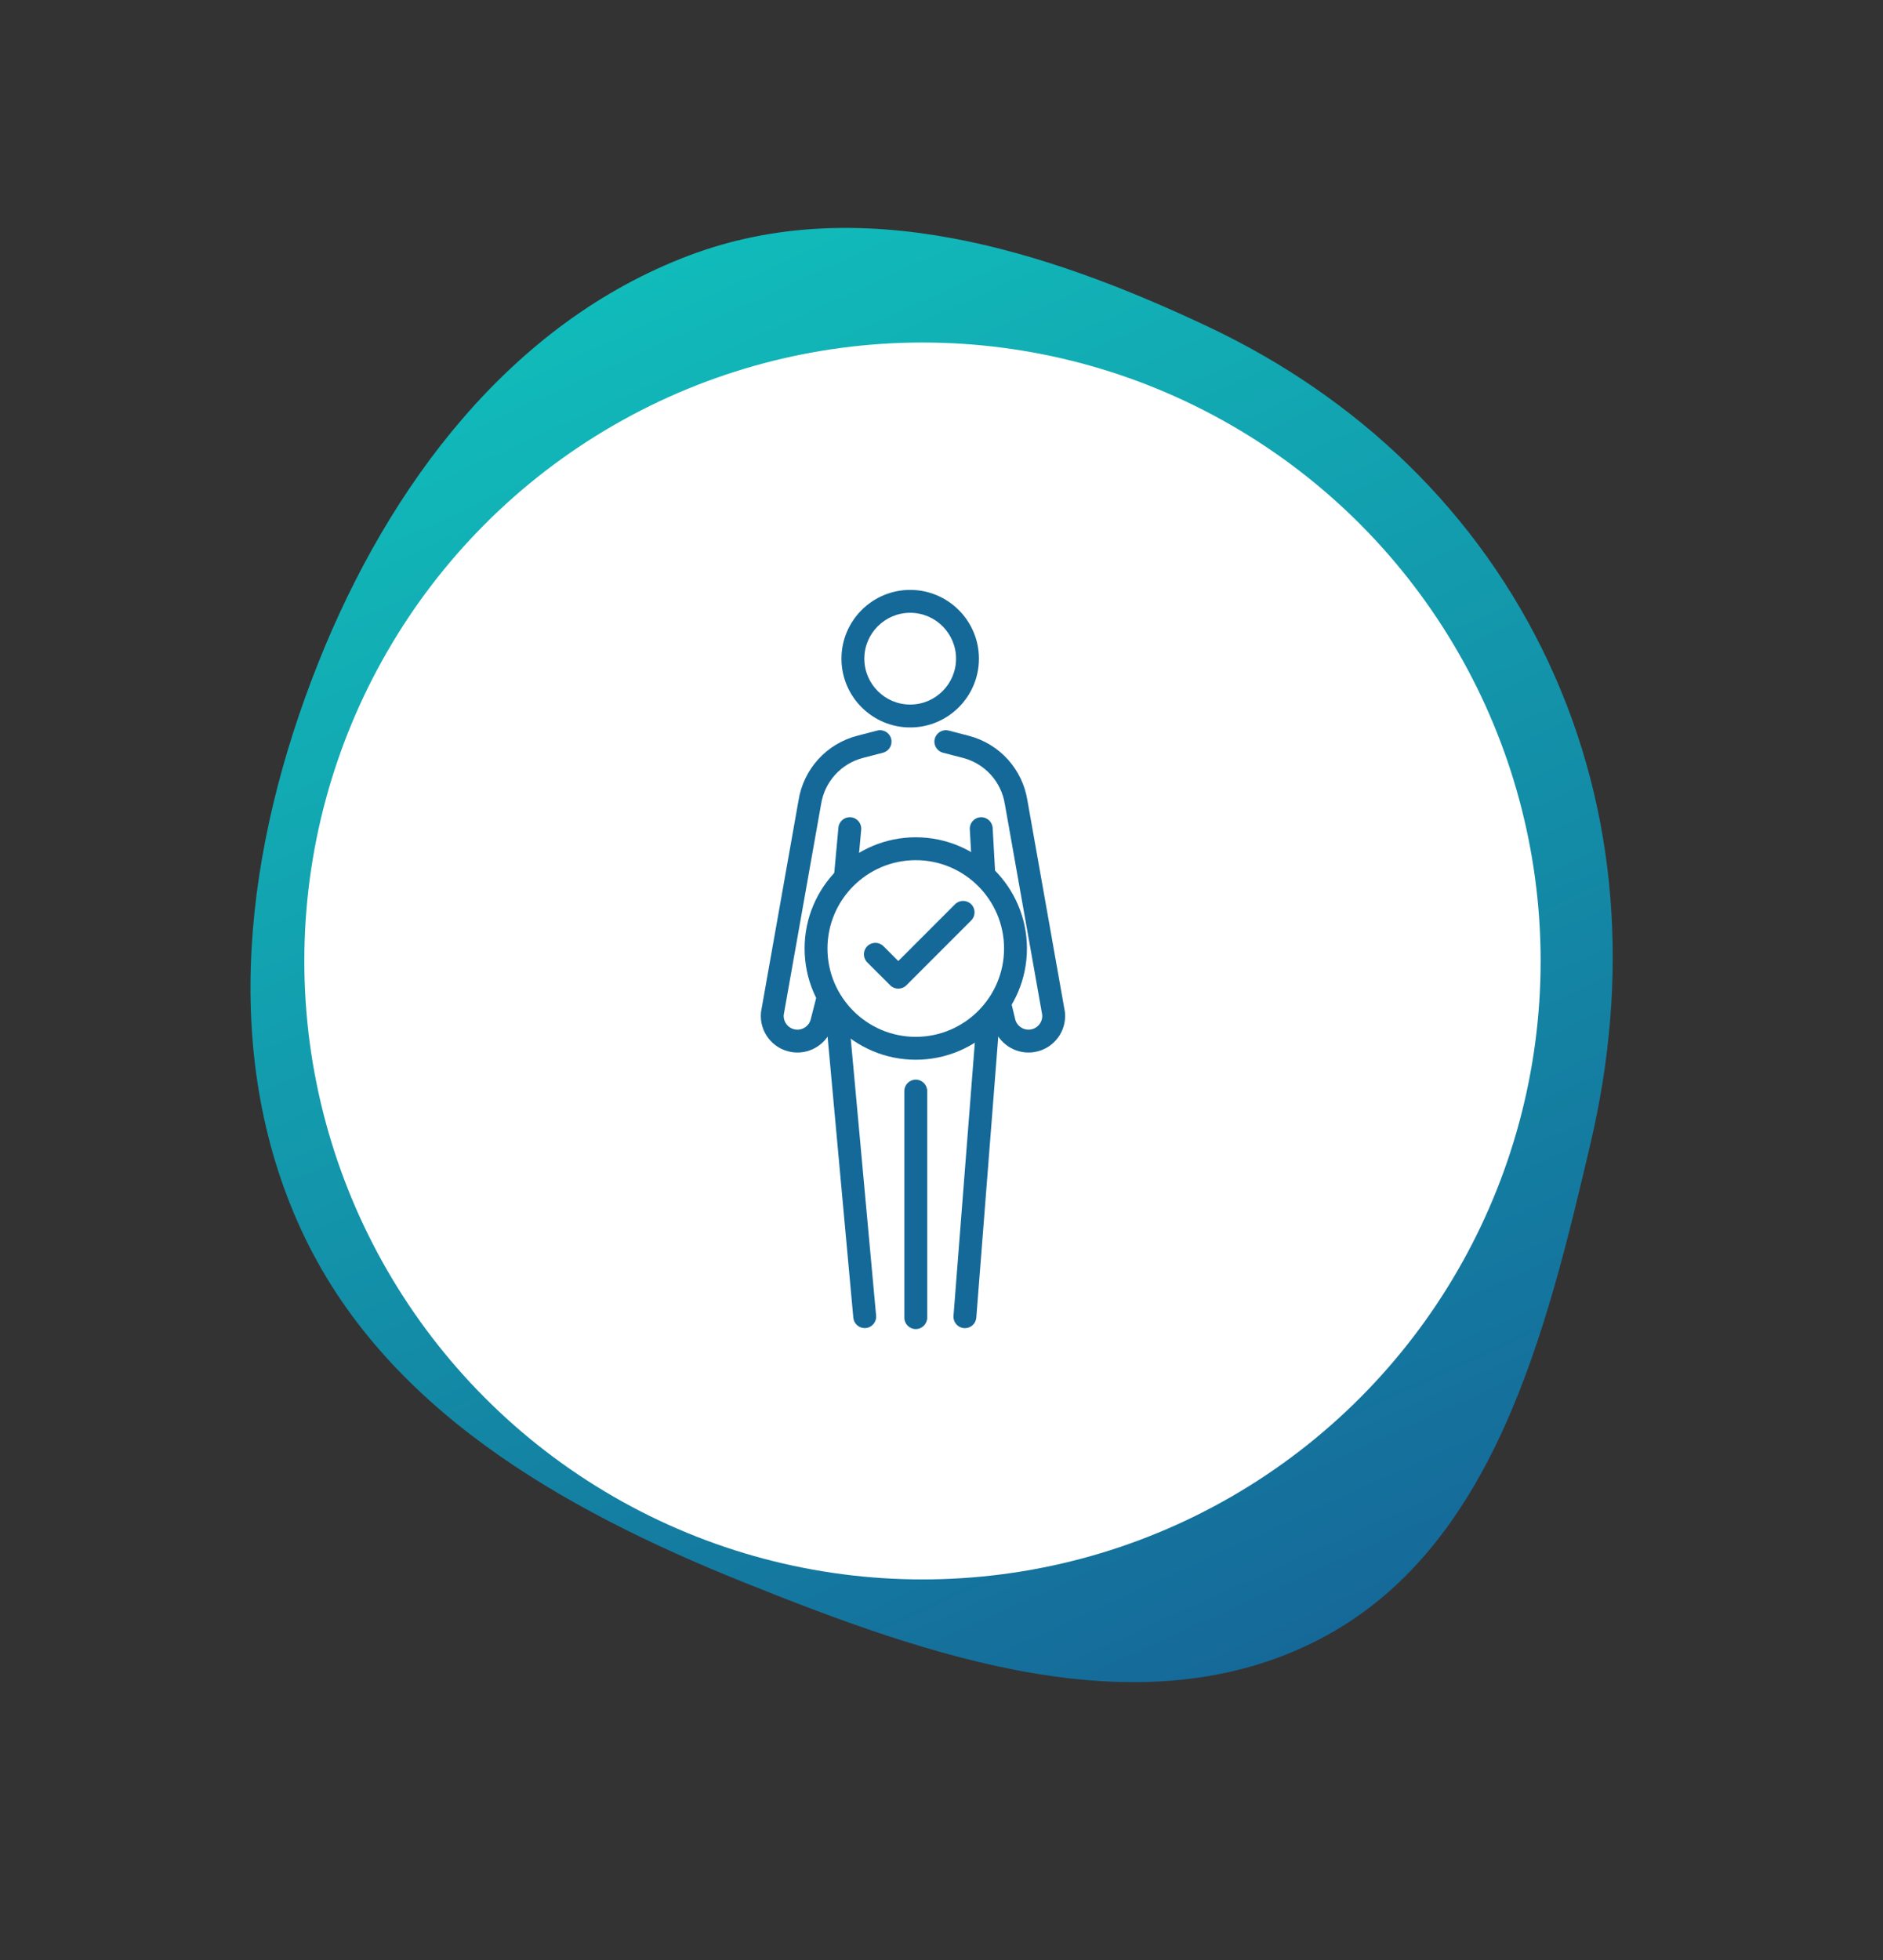 <?xml version="1.0" encoding="UTF-8"?> <svg xmlns="http://www.w3.org/2000/svg" width="99" height="103" viewBox="0 0 99 103" fill="none"><rect x="0" y="0" width="99" height="103" fill="#333333" stroke="none"/> <path fill-rule="evenodd" clip-rule="evenodd" d="M36.239 13.422C45.17 10.055 54.909 13.097 63.56 17.189C71.401 20.898 77.721 26.918 81.406 34.788C85.135 42.752 85.634 51.507 83.631 60.052C81.276 70.099 78.501 81.416 69.367 86.148C60.01 90.996 48.872 87.076 39.069 83.138C29.537 79.309 20.169 73.996 15.846 64.651C11.504 55.263 12.915 44.428 16.73 34.842C20.449 25.5 26.852 16.96 36.239 13.422Z" fill="url(#paint0_linear_160_2755)"></path> <circle cx="48.5" cy="50.5" r="32.5" fill="white"></circle> <path d="M47.854 32.203C46.525 32.203 45.443 33.285 45.443 34.614C45.443 35.944 46.525 37.025 47.854 37.025C49.183 37.025 50.265 35.944 50.265 34.614C50.265 33.285 49.183 32.203 47.854 32.203ZM47.854 38.228C45.861 38.228 44.24 36.607 44.24 34.614C44.24 32.621 45.861 31 47.854 31C49.847 31 51.468 32.621 51.468 34.614C51.468 36.607 49.847 38.228 47.854 38.228Z" fill="#156999"></path> <path d="M51.72 46.462C51.403 46.462 51.137 46.215 51.119 45.895L50.988 43.581C50.97 43.249 51.223 42.965 51.555 42.946C51.886 42.927 52.17 43.181 52.19 43.513L52.32 45.827C52.339 46.158 52.085 46.442 51.754 46.461C51.742 46.462 51.731 46.462 51.72 46.462ZM44.452 46.633C44.434 46.633 44.415 46.633 44.396 46.631C44.066 46.601 43.822 46.308 43.852 45.977L44.08 43.492C44.111 43.161 44.402 42.917 44.735 42.947C45.065 42.978 45.309 43.271 45.278 43.602L45.051 46.087C45.022 46.399 44.76 46.633 44.452 46.633ZM45.463 69.793C45.155 69.793 44.893 69.558 44.864 69.246L43.418 53.461C43.387 53.13 43.631 52.837 43.962 52.807C44.291 52.776 44.585 53.02 44.616 53.351L46.062 69.136C46.093 69.467 45.849 69.76 45.518 69.79C45.5 69.792 45.48 69.793 45.463 69.793ZM50.731 69.797C50.715 69.797 50.7 69.796 50.683 69.795C50.352 69.769 50.105 69.48 50.131 69.148L51.326 53.85C51.352 53.519 51.644 53.272 51.972 53.297C52.304 53.323 52.551 53.613 52.526 53.944L51.33 69.242C51.306 69.557 51.042 69.797 50.731 69.797Z" fill="#156999"></path> <path d="M48.147 69.844C47.814 69.844 47.545 69.574 47.545 69.242V57.337C47.545 57.005 47.814 56.736 48.147 56.736C48.478 56.736 48.748 57.005 48.748 57.337V69.242C48.748 69.574 48.478 69.844 48.147 69.844Z" fill="#156999"></path> <path d="M41.926 55.312C41.831 55.312 41.734 55.305 41.637 55.29C40.619 55.136 39.904 54.212 40.01 53.188C40.012 53.173 40.014 53.159 40.017 53.145L41.981 42.073C42.239 40.422 43.45 39.085 45.068 38.665L46.12 38.392C46.442 38.308 46.77 38.501 46.853 38.823C46.937 39.144 46.744 39.473 46.423 39.556L45.37 39.829C44.216 40.129 43.352 41.085 43.169 42.264C43.168 42.268 43.167 42.273 43.166 42.277L41.205 53.331C41.176 53.708 41.441 54.044 41.817 54.101C42.195 54.158 42.553 53.91 42.632 53.537C42.634 53.529 42.636 53.52 42.638 53.512L42.898 52.497C42.98 52.175 43.308 51.981 43.63 52.064C43.952 52.146 44.146 52.474 44.063 52.796L43.806 53.8C43.61 54.692 42.816 55.312 41.926 55.312Z" fill="#156999"></path> <path d="M54.074 55.312C53.182 55.312 52.387 54.69 52.193 53.795L51.979 52.9C51.901 52.577 52.1 52.253 52.423 52.175C52.745 52.098 53.071 52.297 53.148 52.62L53.365 53.521C53.366 53.526 53.367 53.532 53.368 53.537C53.447 53.91 53.806 54.157 54.183 54.101C54.559 54.044 54.824 53.708 54.795 53.331L52.834 42.277C52.833 42.273 52.832 42.268 52.831 42.264C52.648 41.085 51.785 40.129 50.63 39.829L49.577 39.556C49.256 39.473 49.062 39.144 49.147 38.823C49.23 38.501 49.559 38.308 49.88 38.392L50.932 38.665C52.55 39.085 53.761 40.422 54.019 42.073L55.983 53.145C55.986 53.159 55.988 53.174 55.99 53.188C56.096 54.212 55.381 55.136 54.363 55.29C54.266 55.305 54.169 55.312 54.074 55.312Z" fill="#156999"></path> <path d="M48.146 45.203C45.587 45.203 43.505 47.285 43.505 49.845C43.505 52.405 45.587 54.487 48.146 54.487C50.706 54.487 52.789 52.405 52.789 49.845C52.789 47.285 50.706 45.203 48.146 45.203ZM48.146 55.69C44.924 55.69 42.302 53.068 42.302 49.845C42.302 46.622 44.924 44 48.146 44C51.37 44 53.992 46.622 53.992 49.845C53.992 53.068 51.37 55.69 48.146 55.69Z" fill="#156999"></path> <path d="M47.228 51.955C47.074 51.955 46.92 51.896 46.803 51.779L45.597 50.574C45.362 50.339 45.362 49.958 45.597 49.723C45.832 49.488 46.213 49.488 46.448 49.723L47.228 50.503L50.211 47.52C50.446 47.285 50.827 47.285 51.062 47.52C51.297 47.754 51.297 48.135 51.062 48.37L47.654 51.779C47.536 51.896 47.382 51.955 47.228 51.955Z" fill="#156999"></path> <defs> <linearGradient id="paint0_linear_160_2755" x1="32.781" y1="14.932" x2="65.943" y2="87.735" gradientUnits="userSpaceOnUse"> <stop stop-color="#11BBBA"></stop> <stop offset="1" stop-color="#156999"></stop> </linearGradient> </defs> </svg> 